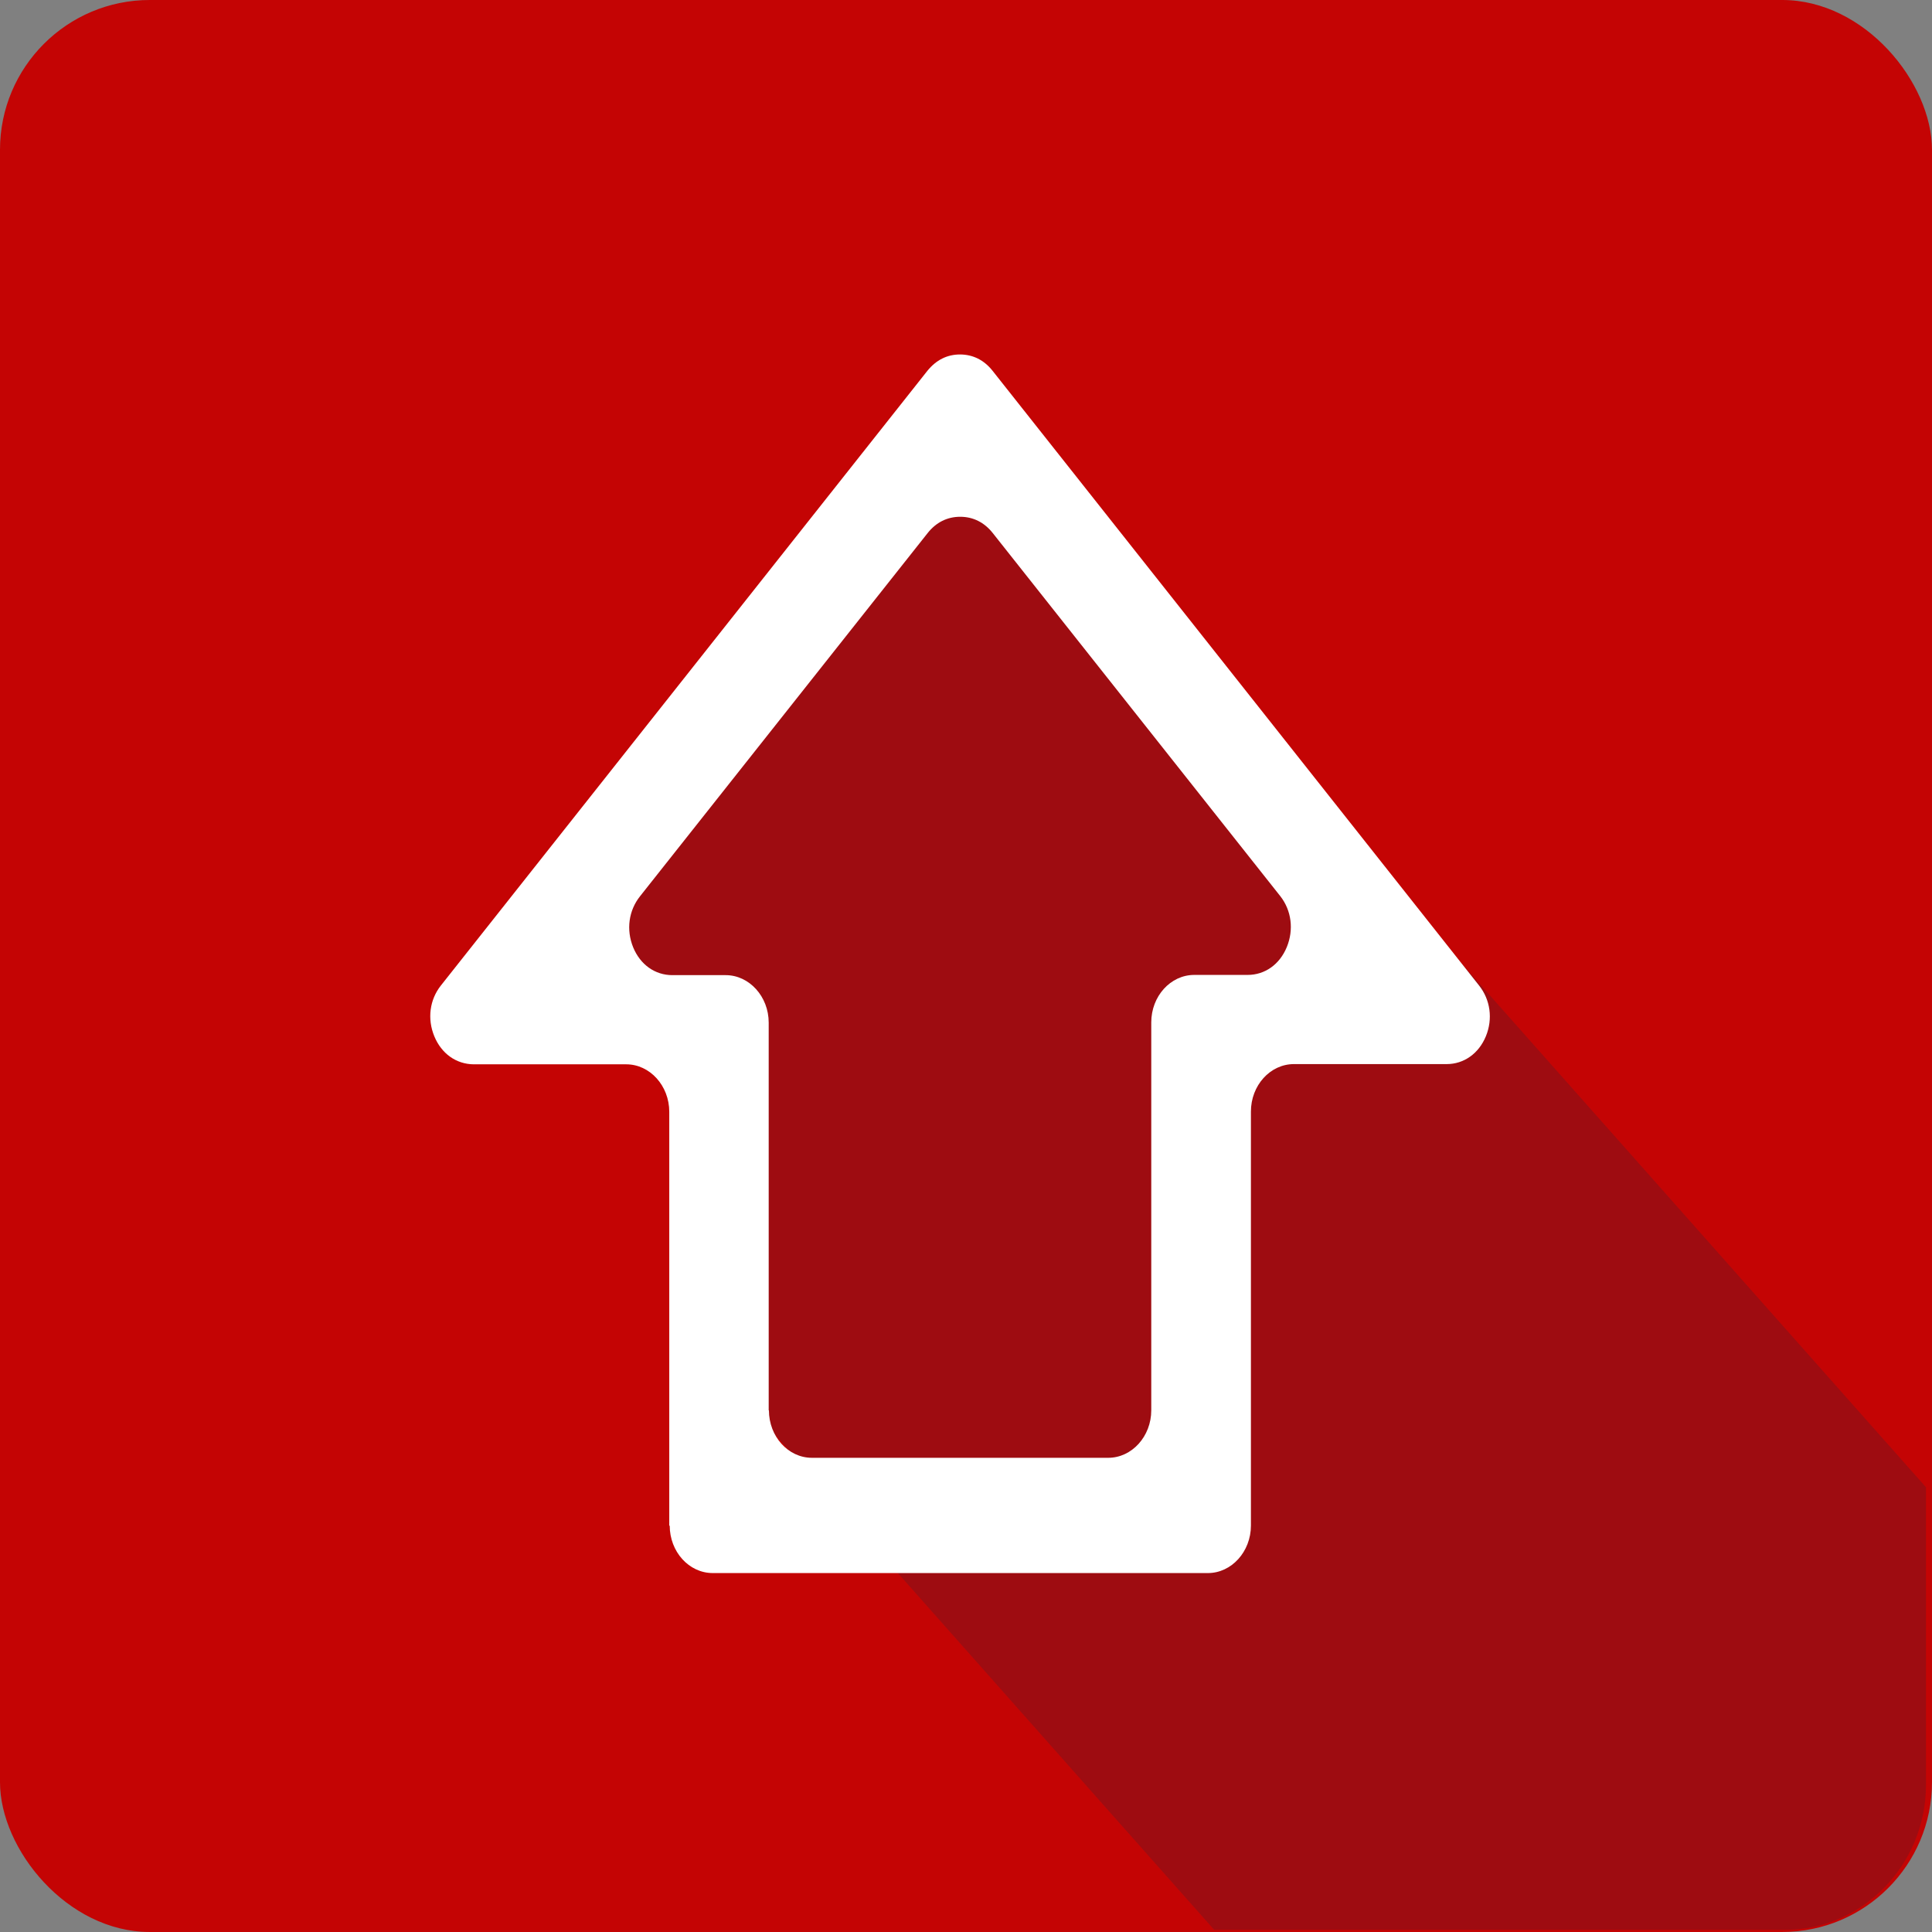 <?xml version="1.0" encoding="UTF-8" standalone="no"?>
<!-- Creator: CorelDRAW -->

<svg
   xmlns:dc="http://purl.org/dc/elements/1.1/"
   xmlns:cc="http://creativecommons.org/ns#"
   xmlns:rdf="http://www.w3.org/1999/02/22-rdf-syntax-ns#"
   xmlns:svg="http://www.w3.org/2000/svg"
   xmlns="http://www.w3.org/2000/svg"
   xmlns:sodipodi="http://sodipodi.sourceforge.net/DTD/sodipodi-0.dtd"
   xmlns:inkscape="http://www.inkscape.org/namespaces/inkscape"
   xml:space="preserve"
   width="24.938mm"
   height="24.938mm"
   style="shape-rendering:geometricPrecision; text-rendering:geometricPrecision; image-rendering:optimizeQuality; fill-rule:evenodd; clip-rule:evenodd"
   viewBox="0 0 8.666 8.666"
   id="svg2"
   version="1.1"
   inkscape:version="0.48.3.1 r9886"
   sodipodi:docname="265.svg"><rect x="0" y="0" width="8.666" height="8.666" fill="#808080" stroke="none"/><sodipodi:namedview
   pagecolor="#ffffff"
   bordercolor="#666666"
   borderopacity="1"
   objecttolerance="10"
   gridtolerance="10"
   guidetolerance="10"
   inkscape:pageopacity="0"
   inkscape:pageshadow="2"
   inkscape:window-width="1440"
   inkscape:window-height="844"
   id="namedview16"
   showgrid="false"
   inkscape:zoom="2.6707799"
   inkscape:cx="44.182026"
   inkscape:cy="44.18185"
   inkscape:window-x="-4"
   inkscape:window-y="-4"
   inkscape:window-maximized="1"
   inkscape:current-layer="svg2" />
 <defs
   id="defs4">
  <style
   type="text/css"
   id="style6">
   
    .fil1 {fill:#9E0C11}
    .fil0 {fill:#C40404}
    .fil2 {fill:white}
   
  </style>
 
  
  
  
  
 </defs>
 <g
   id="dark"
   inkscape:label="#g2998"><rect
     class="fil0"
     x="-1.89158e-005"
     y="-2.44188e-005"
     width="8.666"
     height="8.666"
     rx="0.672"
     ry="0.672"
     id="rect10"
     style="fill:#c40404" /></g><g
   id="shadow"
   inkscape:label="#g3004"><path
     class="fil1"
     d="M 2.623,4.212 4.249,2.043 C 4.338,1.924 4.662,2.186 4.884,2.436 l 3.755,4.235 0,1.335 c 0,0.357 -0.284,0.65 -0.63,0.65 l -2.563,0 L 3.419,6.37 3.191,6.009 3.245,4.813 C 3.261,4.478 2.534,4.33 2.623,4.212 z"
     id="path12"
     inkscape:connector-curvature="0"
     style="fill:#9e0c11" /></g><g
   id="shape"
   inkscape:label="#g3001"><path
     class="fil2"
     d="m 3.002,6.844 0,-1.857 c 0,-0.117 -0.087,-0.213 -0.193,-0.213 l -0.685,0 C 2.046,4.773 1.98,4.726 1.948,4.648 1.916,4.57 1.927,4.484 1.978,4.42 l 2.182,-2.757 C 4.199,1.615 4.248,1.59 4.306,1.59 c 0.058,3.48e-5 0.108,0.025 0.146,0.073 l 2.182,2.757 C 6.685,4.484 6.697,4.57 6.665,4.648 6.633,4.726 6.566,4.773 6.489,4.773 l -0.685,0 c -0.107,0 -0.193,0.096 -0.193,0.213 l 0,1.857 c 0,0.117 -0.087,0.213 -0.193,0.213 l -2.221,0 c -0.107,0 -0.193,-0.096 -0.193,-0.213 z m 0.446,-0.517 0,-1.74 c 0,-0.117 -0.087,-0.213 -0.193,-0.213 l -0.239,0 c -0.078,0 -0.144,-0.047 -0.176,-0.125 C 2.808,4.17 2.82,4.084 2.871,4.02 l 1.29,-1.629 c 0.038,-0.048 0.088,-0.073 0.146,-0.073 0.058,3.48e-5 0.108,0.025 0.146,0.073 l 1.29,1.629 C 5.793,4.084 5.804,4.17 5.772,4.248 5.74,4.326 5.674,4.373 5.596,4.373 l -0.239,0 c -0.107,0 -0.193,0.096 -0.193,0.213 l 0,1.74 c 0,0.117 -0.087,0.213 -0.193,0.213 l -1.329,0 c -0.107,0 -0.193,-0.096 -0.193,-0.213 z"
     id="path14"
     inkscape:connector-curvature="0"
     style="fill:#ffffff" /></g>
</svg>